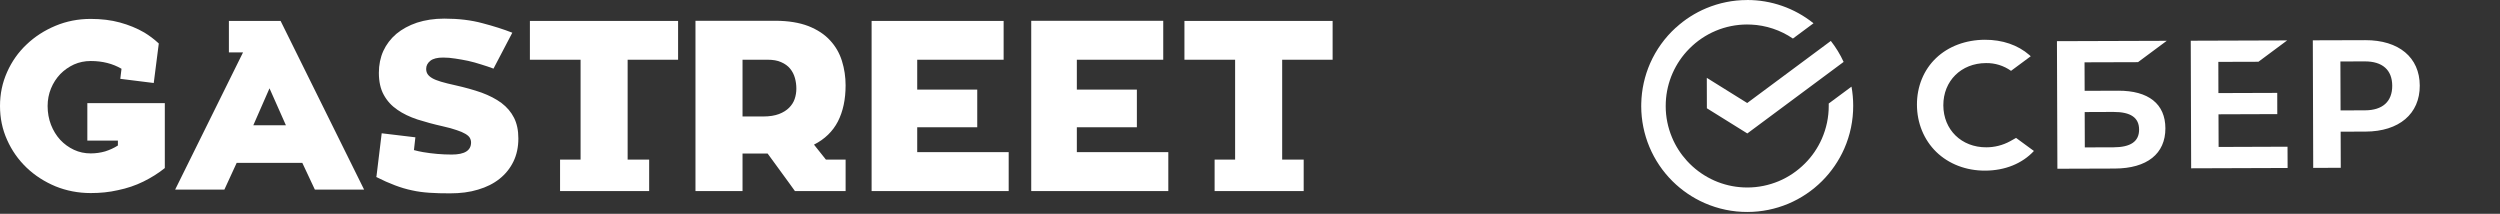 <?xml version="1.0" encoding="UTF-8" standalone="no"?> <svg xmlns="http://www.w3.org/2000/svg" xmlns:xlink="http://www.w3.org/1999/xlink" xmlns:serif="http://www.serif.com/" width="100%" height="100%" viewBox="0 0 725 62" xml:space="preserve" style="fill-rule:evenodd;clip-rule:evenodd;stroke-linejoin:round;stroke-miterlimit:2;"><rect x="0" y="0" width="725" height="62" fill="#333333" stroke="none"/> <g transform="matrix(4.167,0,0,4.167,0,-7.40149e-15)"> <path d="M26.2,12.276L26.564,9.276L28.908,9.556L28.808,10.446C29.019,10.506 29.222,10.546 29.44,10.586C30.09,10.696 30.756,10.756 31.439,10.756C32.334,10.756 32.783,10.476 32.783,9.916C32.783,9.806 32.755,9.696 32.699,9.596C32.643,9.496 32.539,9.406 32.388,9.316C32.237,9.226 32.035,9.136 31.783,9.056C31.532,8.966 31.203,8.876 30.801,8.786C30.174,8.646 29.592,8.486 29.054,8.316C28.516,8.136 28.049,7.916 27.651,7.636C27.254,7.366 26.941,7.026 26.711,6.606C26.481,6.196 26.367,5.676 26.367,5.066C26.367,4.516 26.47,4.006 26.677,3.546C26.885,3.096 27.186,2.696 27.584,2.356C27.982,2.026 28.46,1.766 29.021,1.576C29.58,1.396 30.213,1.296 30.918,1.296C31.926,1.296 32.813,1.406 33.581,1.616C34.347,1.816 35.039,2.036 35.654,2.276L34.345,4.776C34.076,4.676 33.791,4.576 33.488,4.486C33.186,4.386 32.883,4.306 32.581,4.236C32.278,4.176 31.979,4.116 31.682,4.076C31.386,4.026 31.103,4.006 30.834,4.006C30.443,4.006 30.148,4.076 29.953,4.226C29.756,4.386 29.659,4.566 29.659,4.796C29.659,4.926 29.69,5.046 29.751,5.146C29.813,5.246 29.919,5.346 30.071,5.436C30.222,5.526 30.428,5.606 30.691,5.686C30.954,5.766 31.288,5.846 31.691,5.936C32.363,6.086 32.97,6.256 33.513,6.446C34.056,6.646 34.518,6.886 34.899,7.166C35.28,7.456 35.571,7.796 35.773,8.196C35.974,8.596 36.075,9.066 36.075,9.636C36.075,10.236 35.96,10.776 35.73,11.246C35.501,11.716 35.179,12.116 34.765,12.446C34.35,12.776 33.852,13.026 33.27,13.196C32.687,13.376 32.038,13.456 31.321,13.456C30.795,13.456 30.319,13.446 29.894,13.416C29.468,13.386 29.059,13.336 28.667,13.246C28.276,13.166 27.881,13.046 27.484,12.896C27.086,12.746 26.653,12.556 26.181,12.316L26.2,12.276ZM11.47,7.176L11.47,11.696C11.024,12.056 10.527,12.366 9.98,12.636C9.432,12.906 8.841,13.106 8.205,13.236C7.602,13.376 6.971,13.436 6.312,13.436C5.441,13.436 4.623,13.276 3.859,12.966C3.095,12.646 2.425,12.216 1.849,11.666C1.275,11.116 0.823,10.476 0.494,9.736C0.164,9.006 0,8.216 0,7.376C0,6.536 0.164,5.756 0.494,5.016C0.823,4.276 1.275,3.636 1.849,3.096C2.425,2.546 3.095,2.116 3.859,1.796C4.623,1.476 5.441,1.316 6.312,1.316C7.049,1.316 7.727,1.396 8.347,1.566C8.966,1.736 9.532,1.966 10.047,2.266C10.393,2.476 10.728,2.726 11.051,3.026L10.7,5.776L8.372,5.486L8.456,4.786C7.842,4.426 7.127,4.246 6.312,4.246C5.899,4.246 5.511,4.326 5.148,4.486C4.785,4.656 4.468,4.876 4.195,5.156C3.92,5.446 3.706,5.776 3.549,6.156C3.394,6.536 3.314,6.946 3.314,7.376C3.314,7.846 3.394,8.286 3.549,8.686C3.706,9.086 3.92,9.436 4.195,9.736C4.468,10.026 4.785,10.256 5.148,10.426C5.511,10.596 5.899,10.676 6.312,10.676C6.671,10.676 7.004,10.626 7.317,10.536C7.629,10.436 7.925,10.306 8.205,10.126L8.205,9.786L6.078,9.786L6.078,7.176L11.47,7.176ZM69.847,1.456L69.847,4.156L63.833,4.156L63.833,6.236L68.011,6.236L68.011,8.856L63.833,8.856L63.833,10.586L70.199,10.586L70.199,13.296L60.659,13.296L60.659,1.456L69.847,1.456ZM82.43,1.456L92.743,1.456L92.743,4.156L89.232,4.156L89.232,11.106L90.729,11.106L90.729,13.296L84.53,13.296L84.53,11.106L85.957,11.106L85.957,4.156L82.43,4.156L82.43,1.456ZM36.878,1.456L47.191,1.456L47.191,4.156L43.68,4.156L43.68,11.106L45.178,11.106L45.178,13.296L38.977,13.296L38.977,11.106L40.405,11.106L40.405,4.156L36.878,4.156L36.878,1.456ZM81.308,10.586L81.308,13.296L71.768,13.296L71.768,1.446L80.955,1.446L80.955,4.156L74.942,4.156L74.942,6.236L79.12,6.236L79.12,8.856L74.942,8.856L74.942,10.586L81.308,10.586ZM57.478,11.106L56.649,10.066C57.398,9.686 57.954,9.146 58.312,8.456C58.669,7.756 58.849,6.926 58.849,5.936C58.849,5.356 58.765,4.786 58.596,4.246C58.429,3.706 58.154,3.226 57.774,2.816C57.393,2.396 56.889,2.066 56.262,1.816C55.635,1.576 54.868,1.446 53.962,1.446L48.401,1.446L48.401,13.296L51.676,13.296L51.676,10.686L53.423,10.686L54.919,12.736L55.322,13.296L58.85,13.296L58.85,11.106L57.478,11.106ZM19.528,1.456L15.93,1.456L15.93,3.646L16.914,3.646L12.189,13.196L15.615,13.196L16.471,11.336L21.04,11.336L21.913,13.196L25.34,13.196L19.528,1.456ZM17.63,8.716L18.756,6.146L19.897,8.716L17.63,8.716ZM55.305,6.886C55.227,7.116 55.098,7.316 54.919,7.496C54.74,7.676 54.504,7.826 54.213,7.936C53.922,8.046 53.558,8.106 53.121,8.106L51.676,8.106L51.676,4.156L53.406,4.156C53.787,4.156 54.107,4.206 54.364,4.326C54.621,4.436 54.83,4.586 54.986,4.776C55.143,4.966 55.255,5.186 55.322,5.426C55.389,5.666 55.422,5.916 55.422,6.166C55.422,6.416 55.383,6.656 55.305,6.886Z" style="fill:white;"></path> </g> <g transform="matrix(4.167,0,0,4.167,0,-0.012)"> <path d="M121.571,0.006C120.602,0.006 119.643,0.202 118.75,0.574C117.969,0.901 117.253,1.357 116.632,1.928L116.629,1.925C115.865,2.619 115.258,3.464 114.841,4.407C114.455,5.288 114.245,6.237 114.223,7.197L114.22,7.404C114.223,8.372 114.416,9.332 114.788,10.224C115.163,11.12 115.709,11.931 116.397,12.614C117.04,13.252 117.796,13.767 118.627,14.133C119.57,14.547 120.591,14.76 121.621,14.755C122.589,14.752 123.549,14.559 124.441,14.187C125.323,13.817 126.123,13.283 126.8,12.608C127.452,11.959 127.978,11.192 128.35,10.35C128.765,9.405 128.977,8.386 128.972,7.353C128.972,6.911 128.932,6.469 128.854,6.033L127.268,7.208C127.27,7.258 127.27,7.309 127.27,7.359C127.273,8.154 127.108,8.937 126.789,9.662C126.506,10.303 126.112,10.882 125.619,11.374C125.093,11.903 124.472,12.326 123.784,12.614C123.098,12.899 122.36,13.051 121.615,13.051L121.333,13.045C120.636,13.014 119.95,12.852 119.313,12.572C118.675,12.289 118.093,11.892 117.6,11.402L117.404,11.198C116.968,10.72 116.612,10.168 116.363,9.567C116.075,8.881 115.924,8.143 115.924,7.398C115.924,7.303 115.927,7.208 115.93,7.116C115.96,6.419 116.123,5.733 116.403,5.095C116.685,4.458 117.08,3.878 117.572,3.386C118.095,2.857 118.719,2.435 119.408,2.146C120.093,1.858 120.832,1.71 121.576,1.707C121.671,1.707 121.766,1.71 121.859,1.715L121.859,1.713C122.902,1.76 123.913,2.096 124.777,2.686L126.21,1.623C124.895,0.568 123.258,-0.005 121.571,0.003L121.571,0.006ZM139.887,9.835C139.38,10.112 138.81,10.255 138.233,10.255C136.507,10.261 135.25,9.032 135.245,7.334C135.239,5.636 136.487,4.399 138.214,4.393C138.838,4.382 139.45,4.572 139.957,4.933L141.328,3.918L141.238,3.836C140.433,3.134 139.361,2.767 138.135,2.77C136.803,2.776 135.6,3.226 134.741,4.043C133.882,4.86 133.404,6.019 133.409,7.292C133.412,8.565 133.893,9.738 134.758,10.58C135.625,11.419 136.834,11.884 138.152,11.878C139.532,11.875 140.735,11.388 141.549,10.51L140.307,9.6L139.887,9.835ZM147.411,6.315L145.08,6.324L145.072,4.34L148.793,4.329L150.794,2.843L143.152,2.868L143.183,11.746L147.179,11.733C149.423,11.724 150.704,10.703 150.699,8.932C150.696,7.236 149.526,6.307 147.411,6.315ZM164.614,2.798L160.959,2.809L160.987,11.688L162.904,11.679L162.896,9.167L164.633,9.161C166.964,9.153 168.411,7.922 168.402,5.96C168.397,4.001 166.945,2.79 164.614,2.798ZM157.174,4.301L159.174,2.815L152.464,2.837L152.492,11.716L159.205,11.693L159.199,10.213L154.403,10.23L154.395,7.958L158.486,7.944L158.483,6.467L154.389,6.481L154.384,4.309L157.174,4.301ZM147.089,10.255L145.091,10.261L145.083,7.801L147.081,7.793C148.298,7.79 148.866,8.199 148.869,9.018C148.872,9.855 148.273,10.25 147.089,10.255ZM127.416,2.851C127.768,3.302 128.068,3.791 128.306,4.312L121.604,9.29L118.789,7.538L118.784,5.42L121.596,7.172L127.416,2.851ZM164.589,7.681L162.89,7.687L162.879,4.281L164.577,4.276C165.806,4.27 166.483,4.874 166.486,5.971C166.488,7.071 165.817,7.678 164.589,7.681Z" style="fill:white;fill-rule:nonzero;"></path> </g> </svg> 